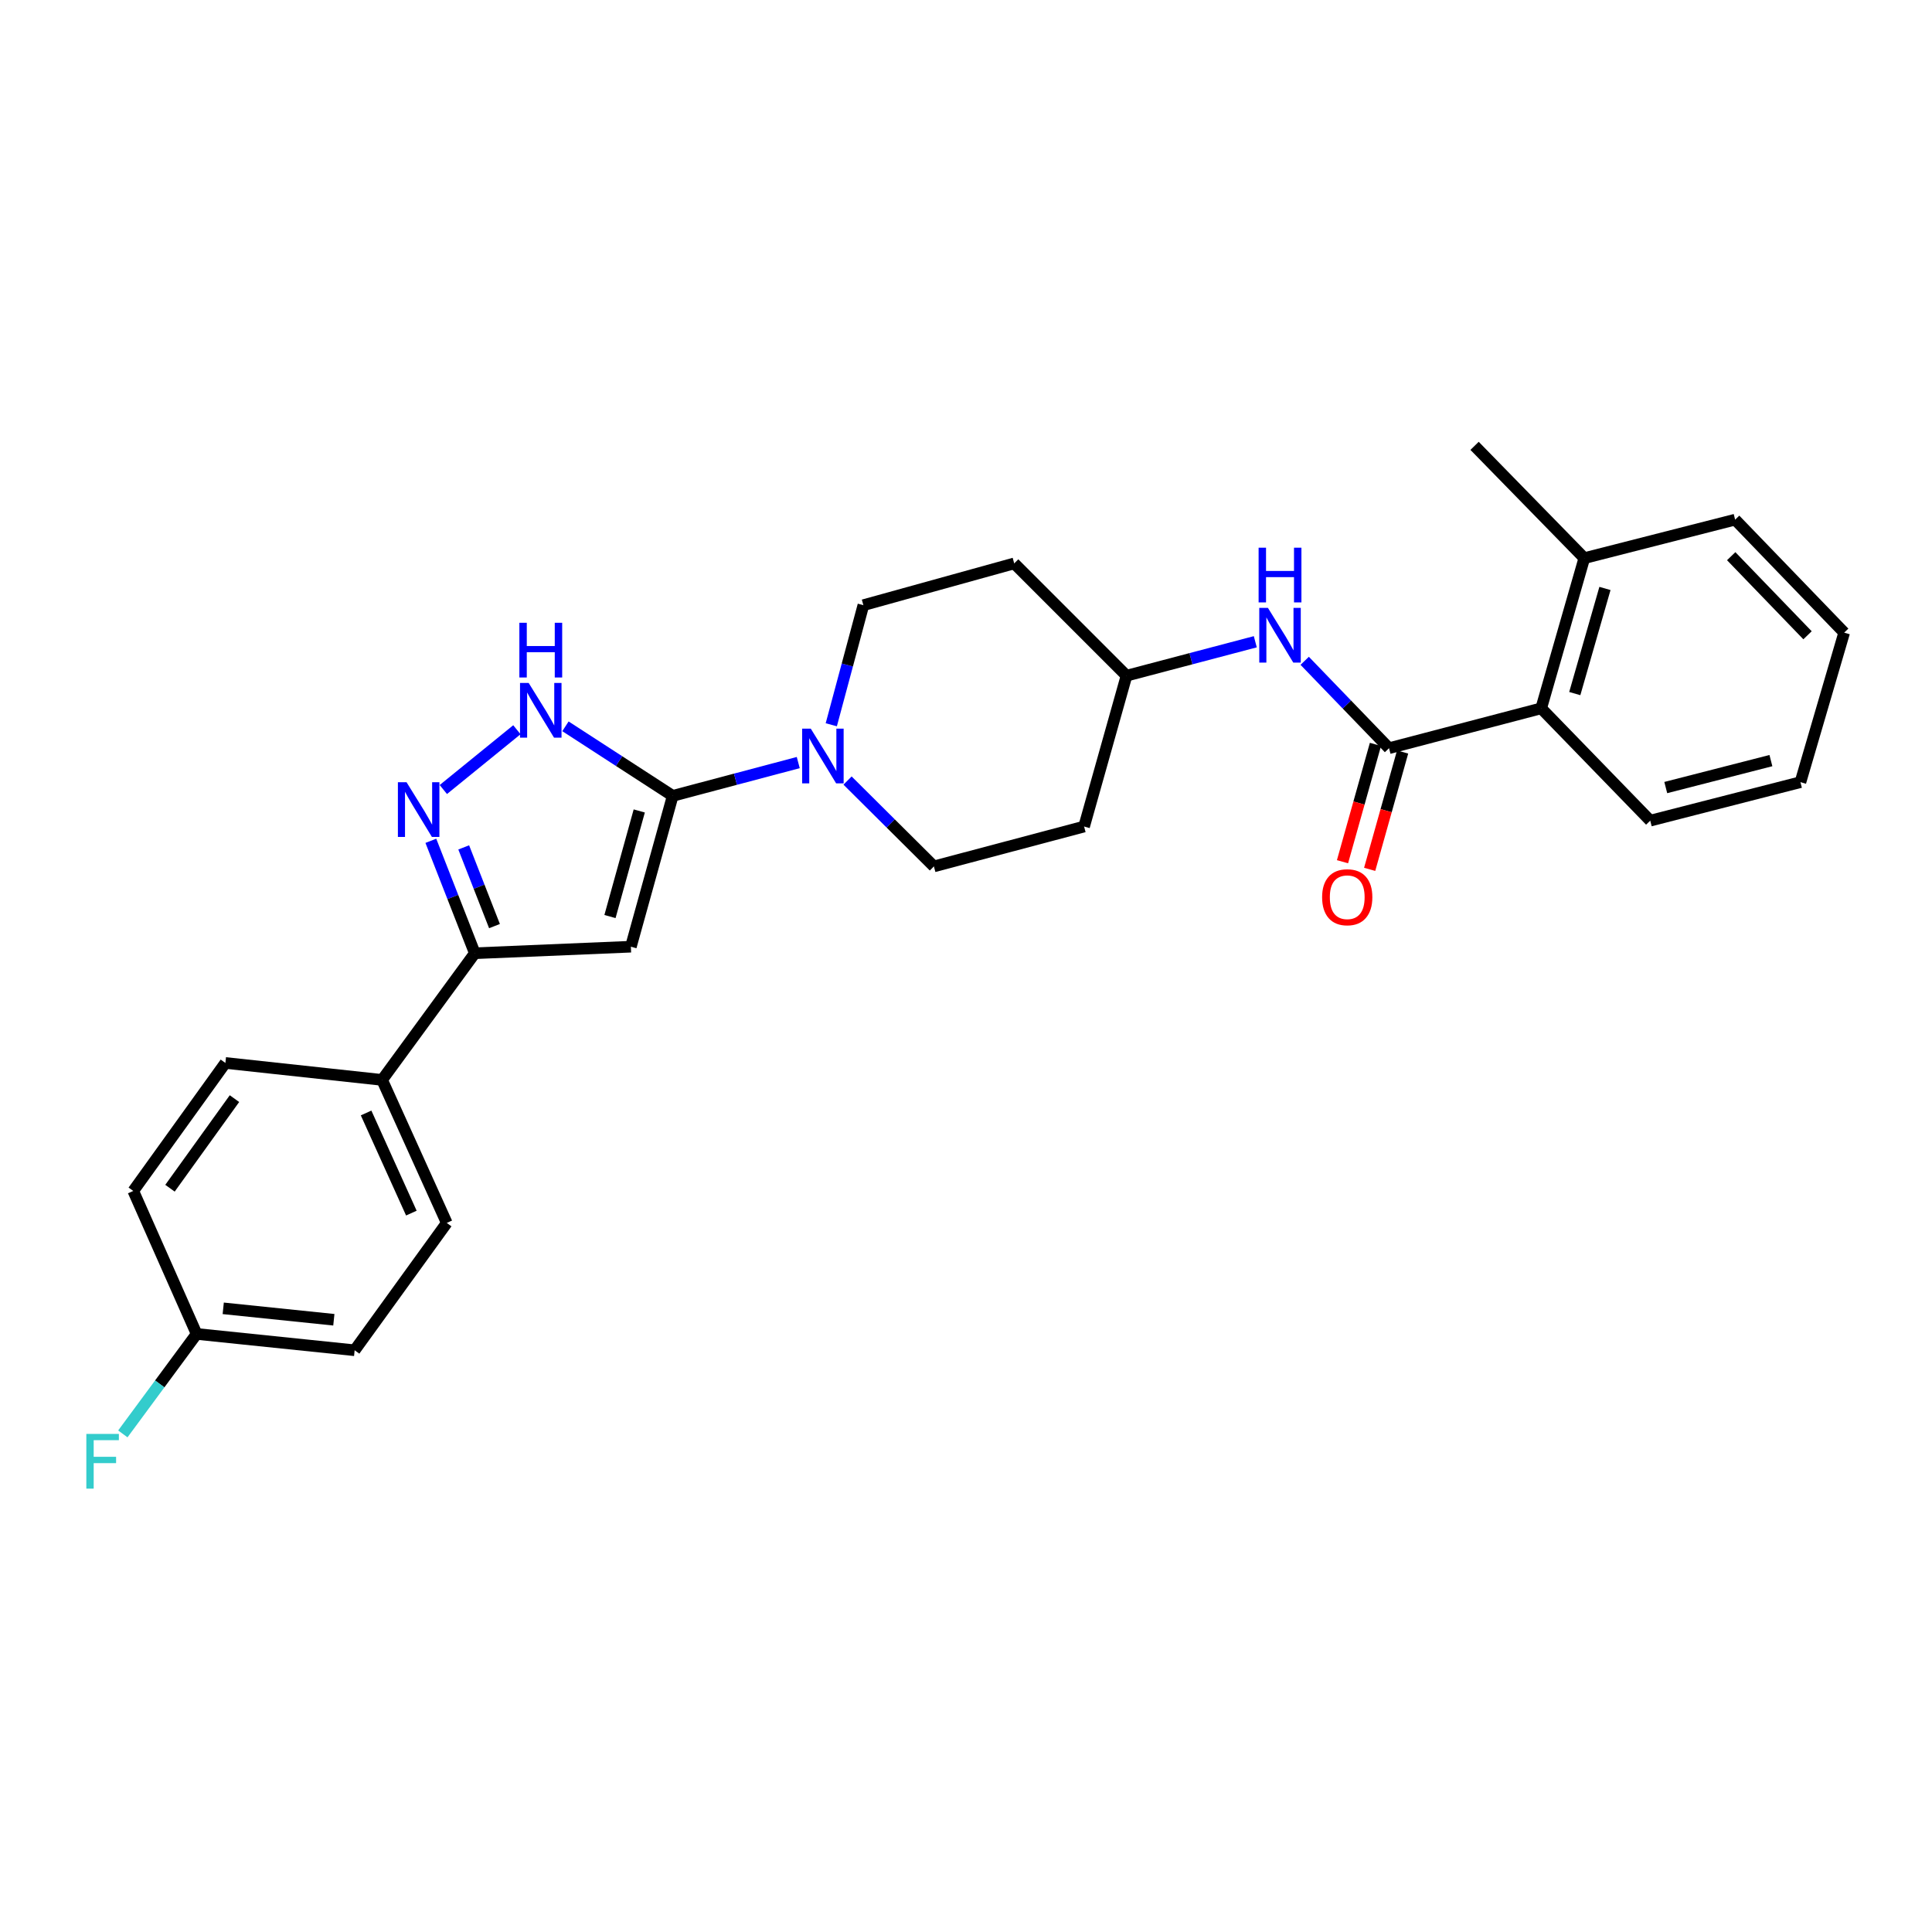 <?xml version='1.0' encoding='iso-8859-1'?>
<svg version='1.1' baseProfile='full'
              xmlns='http://www.w3.org/2000/svg'
                      xmlns:rdkit='http://www.rdkit.org/xml'
                      xmlns:xlink='http://www.w3.org/1999/xlink'
                  xml:space='preserve'
width='1000px' height='1000px' viewBox='0 0 1000 1000'>
<!-- END OF HEADER -->
<rect style='opacity:1.0;fill:#FFFFFF;stroke:none' width='1000' height='1000' x='0' y='0'> </rect>
<path class='bond-0' d='M 348.193,411.939 L 326.544,490.011' style='fill:none;fill-rule:evenodd;stroke:#000000;stroke-width:6px;stroke-linecap:butt;stroke-linejoin:miter;stroke-opacity:1' />
<path class='bond-0' d='M 330.876,419.748 L 315.722,474.399' style='fill:none;fill-rule:evenodd;stroke:#000000;stroke-width:6px;stroke-linecap:butt;stroke-linejoin:miter;stroke-opacity:1' />
<path class='bond-2' d='M 348.193,411.939 L 320.436,393.941' style='fill:none;fill-rule:evenodd;stroke:#000000;stroke-width:6px;stroke-linecap:butt;stroke-linejoin:miter;stroke-opacity:1' />
<path class='bond-2' d='M 320.436,393.941 L 292.678,375.942' style='fill:none;fill-rule:evenodd;stroke:#0000FF;stroke-width:6px;stroke-linecap:butt;stroke-linejoin:miter;stroke-opacity:1' />
<path class='bond-5' d='M 348.193,411.939 L 380.684,403.321' style='fill:none;fill-rule:evenodd;stroke:#000000;stroke-width:6px;stroke-linecap:butt;stroke-linejoin:miter;stroke-opacity:1' />
<path class='bond-5' d='M 380.684,403.321 L 413.175,394.702' style='fill:none;fill-rule:evenodd;stroke:#0000FF;stroke-width:6px;stroke-linecap:butt;stroke-linejoin:miter;stroke-opacity:1' />
<path class='bond-3' d='M 326.544,490.011 L 245.763,493.394' style='fill:none;fill-rule:evenodd;stroke:#000000;stroke-width:6px;stroke-linecap:butt;stroke-linejoin:miter;stroke-opacity:1' />
<path class='bond-1' d='M 229.468,408.658 L 267.539,377.71' style='fill:none;fill-rule:evenodd;stroke:#0000FF;stroke-width:6px;stroke-linecap:butt;stroke-linejoin:miter;stroke-opacity:1' />
<path class='bond-27' d='M 223.008,435.2 L 234.385,464.297' style='fill:none;fill-rule:evenodd;stroke:#0000FF;stroke-width:6px;stroke-linecap:butt;stroke-linejoin:miter;stroke-opacity:1' />
<path class='bond-27' d='M 234.385,464.297 L 245.763,493.394' style='fill:none;fill-rule:evenodd;stroke:#000000;stroke-width:6px;stroke-linecap:butt;stroke-linejoin:miter;stroke-opacity:1' />
<path class='bond-27' d='M 240.02,438.612 L 247.983,458.98' style='fill:none;fill-rule:evenodd;stroke:#0000FF;stroke-width:6px;stroke-linecap:butt;stroke-linejoin:miter;stroke-opacity:1' />
<path class='bond-27' d='M 247.983,458.98 L 255.947,479.348' style='fill:none;fill-rule:evenodd;stroke:#000000;stroke-width:6px;stroke-linecap:butt;stroke-linejoin:miter;stroke-opacity:1' />
<path class='bond-8' d='M 245.763,493.394 L 197.775,558.958' style='fill:none;fill-rule:evenodd;stroke:#000000;stroke-width:6px;stroke-linecap:butt;stroke-linejoin:miter;stroke-opacity:1' />
<path class='bond-4' d='M 718.958,387.264 L 697.132,364.648' style='fill:none;fill-rule:evenodd;stroke:#000000;stroke-width:6px;stroke-linecap:butt;stroke-linejoin:miter;stroke-opacity:1' />
<path class='bond-4' d='M 697.132,364.648 L 675.306,342.031' style='fill:none;fill-rule:evenodd;stroke:#0000FF;stroke-width:6px;stroke-linecap:butt;stroke-linejoin:miter;stroke-opacity:1' />
<path class='bond-7' d='M 718.958,387.264 L 797.72,366.629' style='fill:none;fill-rule:evenodd;stroke:#000000;stroke-width:6px;stroke-linecap:butt;stroke-linejoin:miter;stroke-opacity:1' />
<path class='bond-9' d='M 711.929,385.291 L 703.404,415.66' style='fill:none;fill-rule:evenodd;stroke:#000000;stroke-width:6px;stroke-linecap:butt;stroke-linejoin:miter;stroke-opacity:1' />
<path class='bond-9' d='M 703.404,415.66 L 694.878,446.028' style='fill:none;fill-rule:evenodd;stroke:#FF0000;stroke-width:6px;stroke-linecap:butt;stroke-linejoin:miter;stroke-opacity:1' />
<path class='bond-9' d='M 725.986,389.237 L 717.461,419.606' style='fill:none;fill-rule:evenodd;stroke:#000000;stroke-width:6px;stroke-linecap:butt;stroke-linejoin:miter;stroke-opacity:1' />
<path class='bond-9' d='M 717.461,419.606 L 708.935,449.975' style='fill:none;fill-rule:evenodd;stroke:#FF0000;stroke-width:6px;stroke-linecap:butt;stroke-linejoin:miter;stroke-opacity:1' />
<path class='bond-10' d='M 430.269,375.139 L 438.577,344.189' style='fill:none;fill-rule:evenodd;stroke:#0000FF;stroke-width:6px;stroke-linecap:butt;stroke-linejoin:miter;stroke-opacity:1' />
<path class='bond-10' d='M 438.577,344.189 L 446.885,313.239' style='fill:none;fill-rule:evenodd;stroke:#000000;stroke-width:6px;stroke-linecap:butt;stroke-linejoin:miter;stroke-opacity:1' />
<path class='bond-11' d='M 438.691,404.012 L 461.038,426.23' style='fill:none;fill-rule:evenodd;stroke:#0000FF;stroke-width:6px;stroke-linecap:butt;stroke-linejoin:miter;stroke-opacity:1' />
<path class='bond-11' d='M 461.038,426.23 L 483.386,448.448' style='fill:none;fill-rule:evenodd;stroke:#000000;stroke-width:6px;stroke-linecap:butt;stroke-linejoin:miter;stroke-opacity:1' />
<path class='bond-6' d='M 649.741,332.17 L 616.412,340.955' style='fill:none;fill-rule:evenodd;stroke:#0000FF;stroke-width:6px;stroke-linecap:butt;stroke-linejoin:miter;stroke-opacity:1' />
<path class='bond-6' d='M 616.412,340.955 L 583.084,349.741' style='fill:none;fill-rule:evenodd;stroke:#000000;stroke-width:6px;stroke-linecap:butt;stroke-linejoin:miter;stroke-opacity:1' />
<path class='bond-12' d='M 797.72,366.629 L 820.034,288.897' style='fill:none;fill-rule:evenodd;stroke:#000000;stroke-width:6px;stroke-linecap:butt;stroke-linejoin:miter;stroke-opacity:1' />
<path class='bond-12' d='M 815.1,358.998 L 830.721,304.585' style='fill:none;fill-rule:evenodd;stroke:#000000;stroke-width:6px;stroke-linecap:butt;stroke-linejoin:miter;stroke-opacity:1' />
<path class='bond-22' d='M 797.72,366.629 L 854.159,424.771' style='fill:none;fill-rule:evenodd;stroke:#000000;stroke-width:6px;stroke-linecap:butt;stroke-linejoin:miter;stroke-opacity:1' />
<path class='bond-16' d='M 197.775,558.958 L 231.243,632.991' style='fill:none;fill-rule:evenodd;stroke:#000000;stroke-width:6px;stroke-linecap:butt;stroke-linejoin:miter;stroke-opacity:1' />
<path class='bond-16' d='M 189.491,576.078 L 212.919,627.901' style='fill:none;fill-rule:evenodd;stroke:#000000;stroke-width:6px;stroke-linecap:butt;stroke-linejoin:miter;stroke-opacity:1' />
<path class='bond-17' d='M 197.775,558.958 L 116.661,550.182' style='fill:none;fill-rule:evenodd;stroke:#000000;stroke-width:6px;stroke-linecap:butt;stroke-linejoin:miter;stroke-opacity:1' />
<path class='bond-14' d='M 446.885,313.239 L 524.957,291.614' style='fill:none;fill-rule:evenodd;stroke:#000000;stroke-width:6px;stroke-linecap:butt;stroke-linejoin:miter;stroke-opacity:1' />
<path class='bond-15' d='M 483.386,448.448 L 561.126,427.813' style='fill:none;fill-rule:evenodd;stroke:#000000;stroke-width:6px;stroke-linecap:butt;stroke-linejoin:miter;stroke-opacity:1' />
<path class='bond-23' d='M 820.034,288.897 L 763.238,230.771' style='fill:none;fill-rule:evenodd;stroke:#000000;stroke-width:6px;stroke-linecap:butt;stroke-linejoin:miter;stroke-opacity:1' />
<path class='bond-24' d='M 820.034,288.897 L 898.106,268.967' style='fill:none;fill-rule:evenodd;stroke:#000000;stroke-width:6px;stroke-linecap:butt;stroke-linejoin:miter;stroke-opacity:1' />
<path class='bond-13' d='M 583.084,349.741 L 561.126,427.813' style='fill:none;fill-rule:evenodd;stroke:#000000;stroke-width:6px;stroke-linecap:butt;stroke-linejoin:miter;stroke-opacity:1' />
<path class='bond-28' d='M 583.084,349.741 L 524.957,291.614' style='fill:none;fill-rule:evenodd;stroke:#000000;stroke-width:6px;stroke-linecap:butt;stroke-linejoin:miter;stroke-opacity:1' />
<path class='bond-20' d='M 231.243,632.991 L 183.564,698.896' style='fill:none;fill-rule:evenodd;stroke:#000000;stroke-width:6px;stroke-linecap:butt;stroke-linejoin:miter;stroke-opacity:1' />
<path class='bond-19' d='M 116.661,550.182 L 68.983,616.428' style='fill:none;fill-rule:evenodd;stroke:#000000;stroke-width:6px;stroke-linecap:butt;stroke-linejoin:miter;stroke-opacity:1' />
<path class='bond-19' d='M 121.36,568.648 L 87.985,615.02' style='fill:none;fill-rule:evenodd;stroke:#000000;stroke-width:6px;stroke-linecap:butt;stroke-linejoin:miter;stroke-opacity:1' />
<path class='bond-18' d='M 101.777,690.444 L 68.983,616.428' style='fill:none;fill-rule:evenodd;stroke:#000000;stroke-width:6px;stroke-linecap:butt;stroke-linejoin:miter;stroke-opacity:1' />
<path class='bond-21' d='M 101.777,690.444 L 82.677,716.312' style='fill:none;fill-rule:evenodd;stroke:#000000;stroke-width:6px;stroke-linecap:butt;stroke-linejoin:miter;stroke-opacity:1' />
<path class='bond-21' d='M 82.677,716.312 L 63.577,742.18' style='fill:none;fill-rule:evenodd;stroke:#33CCCC;stroke-width:6px;stroke-linecap:butt;stroke-linejoin:miter;stroke-opacity:1' />
<path class='bond-29' d='M 101.777,690.444 L 183.564,698.896' style='fill:none;fill-rule:evenodd;stroke:#000000;stroke-width:6px;stroke-linecap:butt;stroke-linejoin:miter;stroke-opacity:1' />
<path class='bond-29' d='M 115.546,677.189 L 172.797,683.105' style='fill:none;fill-rule:evenodd;stroke:#000000;stroke-width:6px;stroke-linecap:butt;stroke-linejoin:miter;stroke-opacity:1' />
<path class='bond-25' d='M 854.159,424.771 L 931.907,404.842' style='fill:none;fill-rule:evenodd;stroke:#000000;stroke-width:6px;stroke-linecap:butt;stroke-linejoin:miter;stroke-opacity:1' />
<path class='bond-25' d='M 862.195,407.639 L 916.619,393.688' style='fill:none;fill-rule:evenodd;stroke:#000000;stroke-width:6px;stroke-linecap:butt;stroke-linejoin:miter;stroke-opacity:1' />
<path class='bond-30' d='M 898.106,268.967 L 954.545,327.451' style='fill:none;fill-rule:evenodd;stroke:#000000;stroke-width:6px;stroke-linecap:butt;stroke-linejoin:miter;stroke-opacity:1' />
<path class='bond-30' d='M 896.066,287.879 L 935.573,328.817' style='fill:none;fill-rule:evenodd;stroke:#000000;stroke-width:6px;stroke-linecap:butt;stroke-linejoin:miter;stroke-opacity:1' />
<path class='bond-26' d='M 931.907,404.842 L 954.545,327.451' style='fill:none;fill-rule:evenodd;stroke:#000000;stroke-width:6px;stroke-linecap:butt;stroke-linejoin:miter;stroke-opacity:1' />
<path  class='atom-2' d='M 210.431 404.885
L 219.711 419.885
Q 220.631 421.365, 222.111 424.045
Q 223.591 426.725, 223.671 426.885
L 223.671 404.885
L 227.431 404.885
L 227.431 433.205
L 223.551 433.205
L 213.591 416.805
Q 212.431 414.885, 211.191 412.685
Q 209.991 410.485, 209.631 409.805
L 209.631 433.205
L 205.951 433.205
L 205.951 404.885
L 210.431 404.885
' fill='#0000FF'/>
<path  class='atom-3' d='M 273.643 353.499
L 282.923 368.499
Q 283.843 369.979, 285.323 372.659
Q 286.803 375.339, 286.883 375.499
L 286.883 353.499
L 290.643 353.499
L 290.643 381.819
L 286.763 381.819
L 276.803 365.419
Q 275.643 363.499, 274.403 361.299
Q 273.203 359.099, 272.843 358.419
L 272.843 381.819
L 269.163 381.819
L 269.163 353.499
L 273.643 353.499
' fill='#0000FF'/>
<path  class='atom-3' d='M 268.823 322.347
L 272.663 322.347
L 272.663 334.387
L 287.143 334.387
L 287.143 322.347
L 290.983 322.347
L 290.983 350.667
L 287.143 350.667
L 287.143 337.587
L 272.663 337.587
L 272.663 350.667
L 268.823 350.667
L 268.823 322.347
' fill='#0000FF'/>
<path  class='atom-6' d='M 419.665 377.16
L 428.945 392.16
Q 429.865 393.64, 431.345 396.32
Q 432.825 399, 432.905 399.16
L 432.905 377.16
L 436.665 377.16
L 436.665 405.48
L 432.785 405.48
L 422.825 389.08
Q 421.665 387.16, 420.425 384.96
Q 419.225 382.76, 418.865 382.08
L 418.865 405.48
L 415.185 405.48
L 415.185 377.16
L 419.665 377.16
' fill='#0000FF'/>
<path  class='atom-7' d='M 656.275 314.637
L 665.555 329.637
Q 666.475 331.117, 667.955 333.797
Q 669.435 336.477, 669.515 336.637
L 669.515 314.637
L 673.275 314.637
L 673.275 342.957
L 669.395 342.957
L 659.435 326.557
Q 658.275 324.637, 657.035 322.437
Q 655.835 320.237, 655.475 319.557
L 655.475 342.957
L 651.795 342.957
L 651.795 314.637
L 656.275 314.637
' fill='#0000FF'/>
<path  class='atom-7' d='M 651.455 283.485
L 655.295 283.485
L 655.295 295.525
L 669.775 295.525
L 669.775 283.485
L 673.615 283.485
L 673.615 311.805
L 669.775 311.805
L 669.775 298.725
L 655.295 298.725
L 655.295 311.805
L 651.455 311.805
L 651.455 283.485
' fill='#0000FF'/>
<path  class='atom-10' d='M 684.325 464.402
Q 684.325 457.602, 687.685 453.802
Q 691.045 450.002, 697.325 450.002
Q 703.605 450.002, 706.965 453.802
Q 710.325 457.602, 710.325 464.402
Q 710.325 471.282, 706.925 475.202
Q 703.525 479.082, 697.325 479.082
Q 691.085 479.082, 687.685 475.202
Q 684.325 471.322, 684.325 464.402
M 697.325 475.882
Q 701.645 475.882, 703.965 473.002
Q 706.325 470.082, 706.325 464.402
Q 706.325 458.842, 703.965 456.042
Q 701.645 453.202, 697.325 453.202
Q 693.005 453.202, 690.645 456.002
Q 688.325 458.802, 688.325 464.402
Q 688.325 470.122, 690.645 473.002
Q 693.005 475.882, 697.325 475.882
' fill='#FF0000'/>
<path  class='atom-22' d='M 44.689 742.197
L 61.529 742.197
L 61.529 745.437
L 48.489 745.437
L 48.489 754.037
L 60.089 754.037
L 60.089 757.317
L 48.489 757.317
L 48.489 770.517
L 44.689 770.517
L 44.689 742.197
' fill='#33CCCC'/>
</svg>
